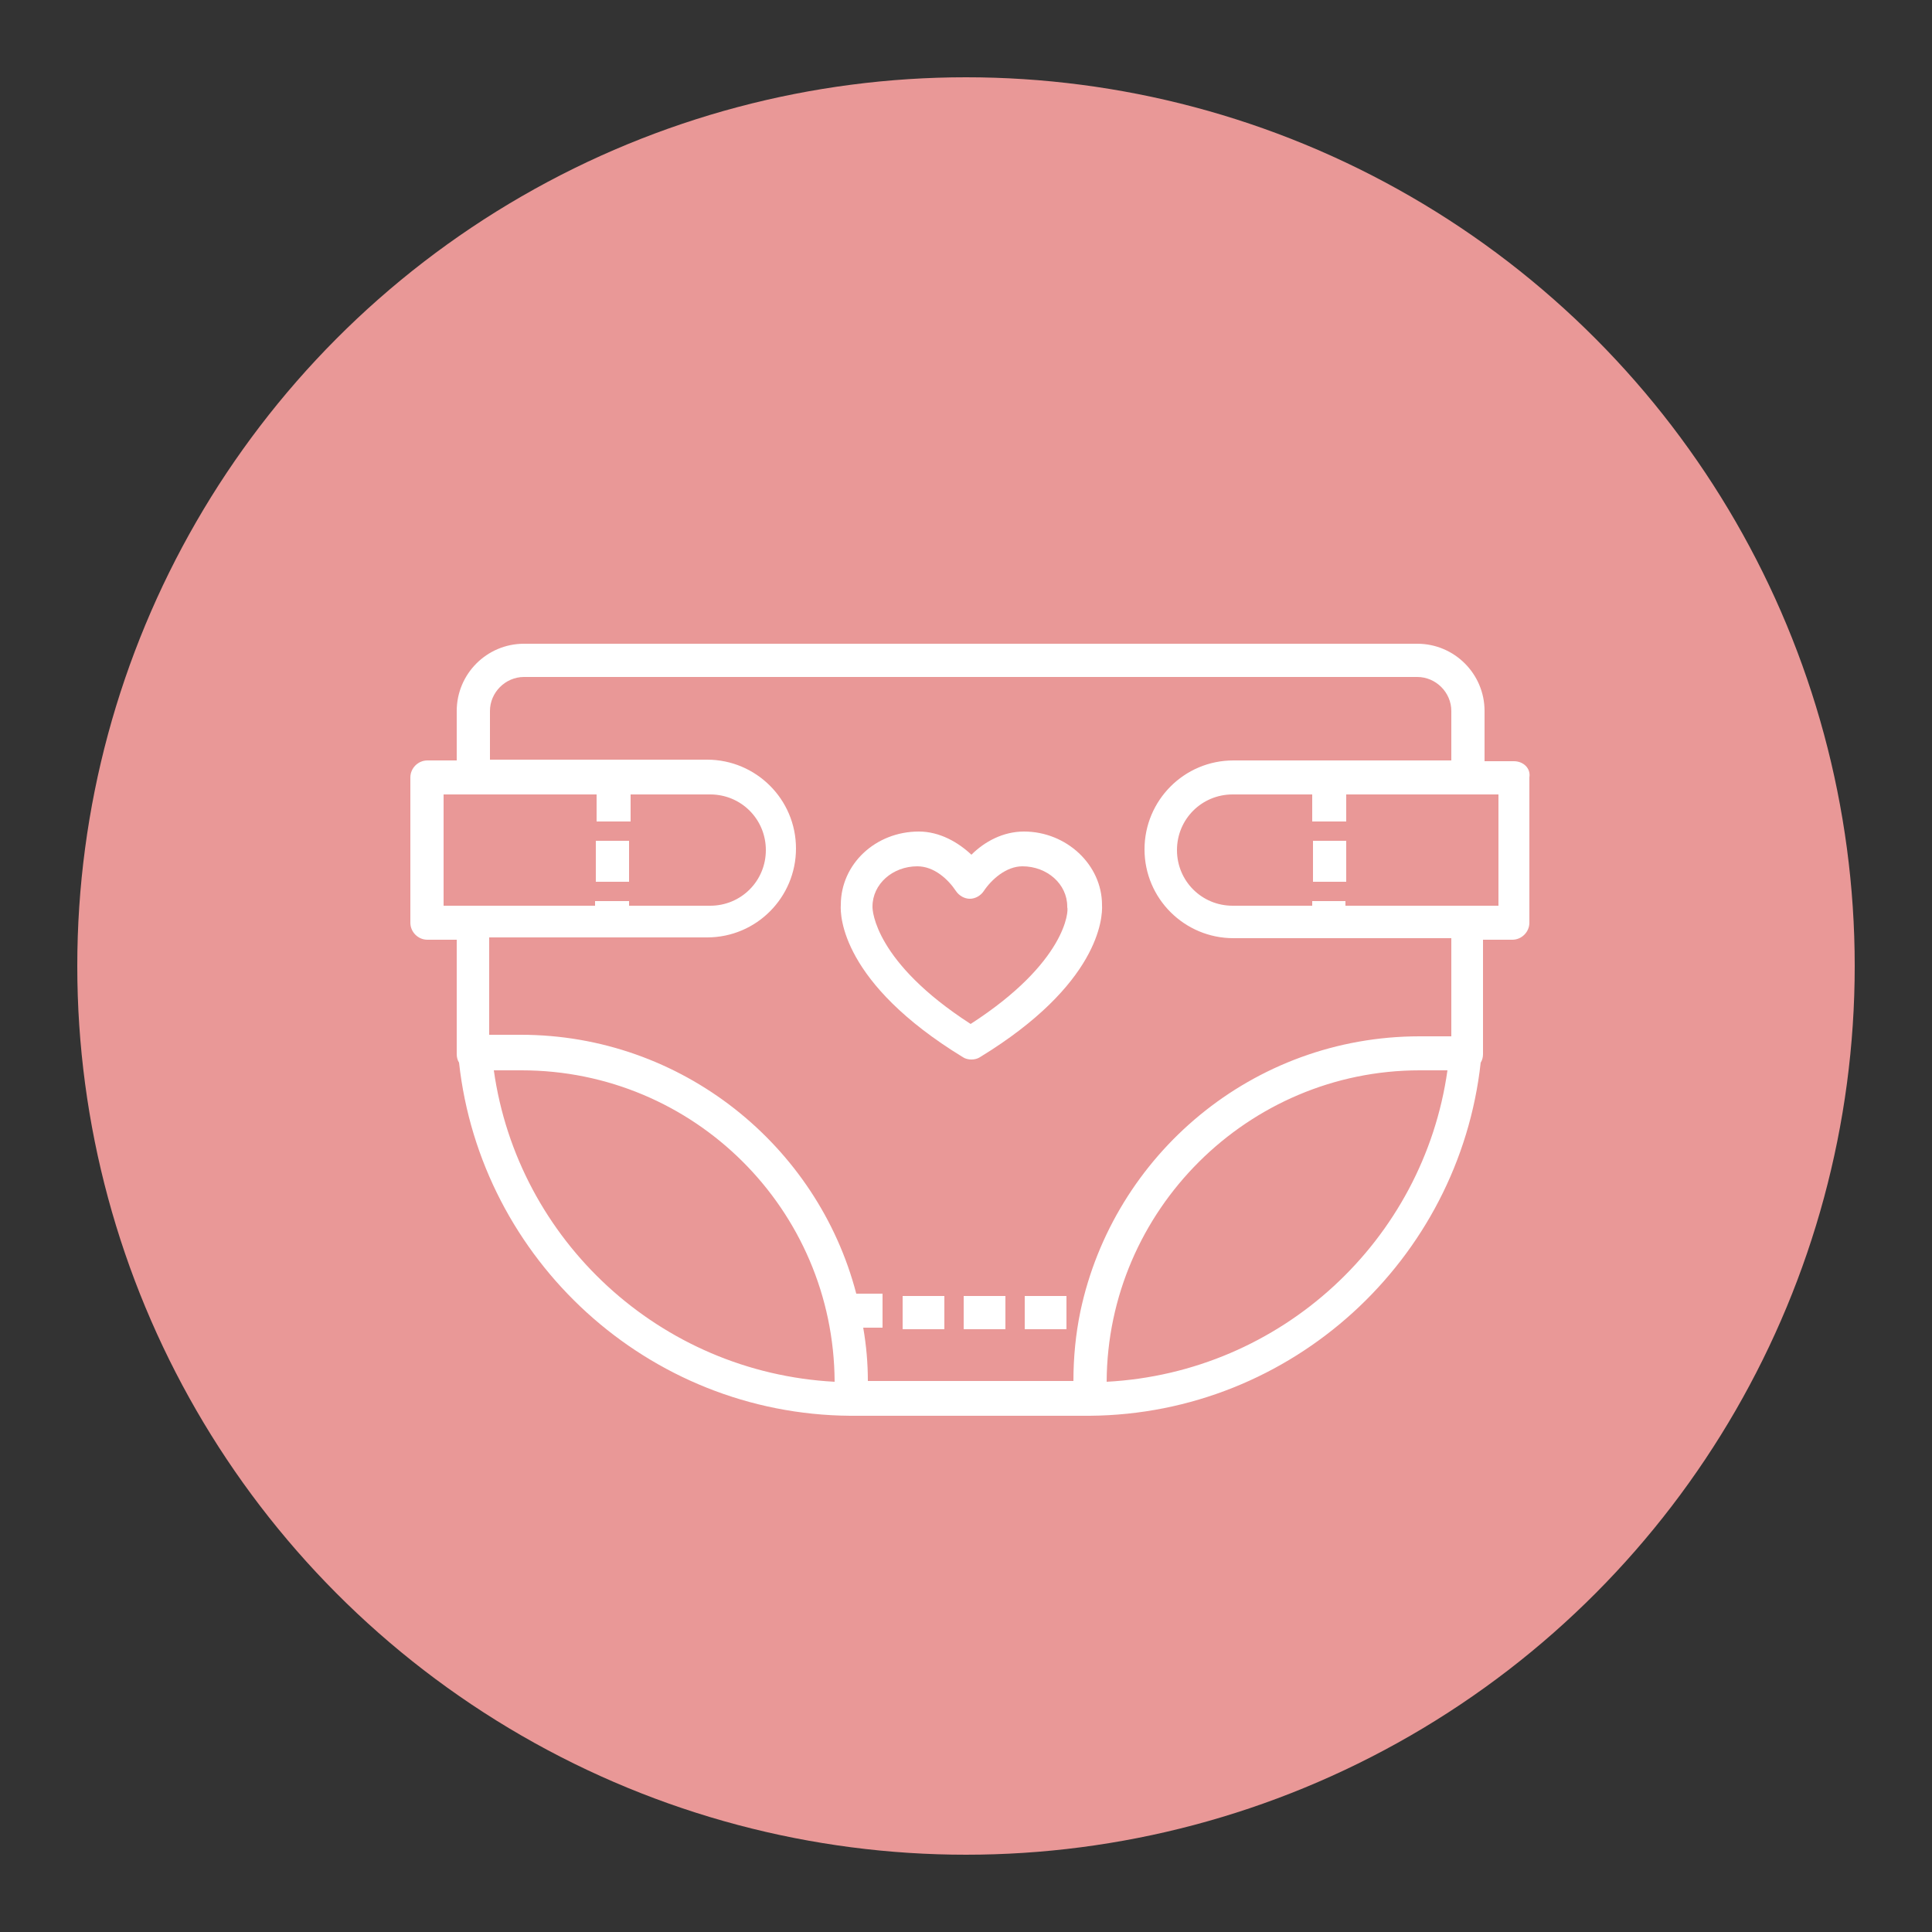 <?xml version="1.0" encoding="utf-8"?>
<!-- Generator: Adobe Illustrator 23.0.2, SVG Export Plug-In . SVG Version: 6.00 Build 0)  -->
<!DOCTYPE svg PUBLIC "-//W3C//DTD SVG 1.1//EN" "http://www.w3.org/Graphics/SVG/1.1/DTD/svg11.dtd">
<svg version="1.1" id="Layer_1" xmlns:x="http://ns.adobe.com/Extensibility/1.0/" xmlns:i="http://ns.adobe.com/AdobeIllustrator/10.0/" xmlns:graph="http://ns.adobe.com/Graphs/1.0/"
	 xmlns="http://www.w3.org/2000/svg" xmlns:xlink="http://www.w3.org/1999/xlink" x="0px" y="0px" viewBox="0 0 250 250"
	 style="enable-background:new 0 0 250 250;" xml:space="preserve">
<rect x="0" y="0" width="250" height="250" fill="#333333" stroke="none"/>
<style type="text/css">
	.st0{fill:#E99897;}
	.st1{fill:#FFFFFF;}
</style>
<g>
	<circle class="st0" cx="125" cy="125" r="115"/>
	<g>
		<polygon class="st1" points="81.4,114.1 81.4,108.8 79.3,108.8 77.1,108.8 77.1,114.1 79.3,114.1 		"/>
		<path class="st1" d="M195.9,98.5h-3.8V92c0-4.8-3.9-8.7-8.7-8.7H67.8c-4.8,0-8.7,3.9-8.7,8.7v6.4h-3.8c-1.2,0-2.2,1-2.2,2.2v18.8
			c0,1.2,1,2.2,2.2,2.2h3.8v10.2v4.6c0,0.4,0.1,0.8,0.3,1.1c2.8,25.5,24.4,45.5,50.6,45.7c0,0,0.1,0,0.1,0h0.3h30.2h0.3
			c0,0,0.1,0,0.1,0c26.2-0.2,47.8-20.2,50.6-45.7c0.2-0.3,0.3-0.7,0.3-1.1v-4.6v-10.2h3.8c1.2,0,2.2-1,2.2-2.2v-18.8
			C198.1,99.4,197.1,98.5,195.9,98.5z M193.7,117.2h-1.6H190h-2.2h-13.7v-0.6H172h-2.2v0.6h-10.3c-4,0-7.2-3.2-7.2-7.2
			c0-4,3.2-7.2,7.2-7.2h10.3v3.5h2.2h2.2v-3.5h13.7h2.2h2.2h1.6V117.2z M143.2,178.8c0.1-22.2,18.3-40.3,40.5-40.3h3.6
			C184.2,160.5,165.8,177.6,143.2,178.8z M187.8,131.7v2.4h-0.1h-4c-21.6,0-39.6,15.3-43.9,35.6c-0.6,2.9-0.9,5.9-0.9,9h-26.6
			c0-2.3-0.2-4.6-0.6-6.9h2.5v-2.2v-2.2h-3.4c-5-19.2-22.6-33.5-43.4-33.5h-4h-0.1v-2.4v-10.2h28.2c6.4,0,11.5-5.2,11.5-11.5
			c0-6.4-5.2-11.5-11.5-11.5H63.4V92c0-2.4,2-4.4,4.4-4.4h115.6c2.4,0,4.4,2,4.4,4.4v6.4h-28.2c-6.4,0-11.5,5.2-11.5,11.5
			c0,6.4,5.2,11.5,11.5,11.5h28.2V131.7z M57.5,102.8h1.6h2.2h2.2h13.7v3.5h2.2h2.2v-3.5h10.3c4,0,7.2,3.2,7.2,7.2
			c0,4-3.2,7.2-7.2,7.2H81.4v-0.6h-2.2h-2.2v0.6H63.4h-2.2h-2.2h-1.6V102.8z M67.5,138.5c22.3,0,40.4,18,40.5,40.3
			c-22.6-1.2-41-18.3-44.1-40.3H67.5z"/>
		<polygon class="st1" points="169.9,108.8 169.9,114.1 172,114.1 174.2,114.1 174.2,108.8 172,108.8 		"/>
		<polygon class="st1" points="124.7,169.8 124.7,172 130.1,172 130.1,169.8 130.1,167.7 124.7,167.7 		"/>
		<polygon class="st1" points="116.8,169.8 116.8,172 122.2,172 122.2,169.8 122.2,167.7 116.8,167.7 		"/>
		<polygon class="st1" points="132.6,169.8 132.6,172 138,172 138,169.8 138,167.7 132.6,167.7 		"/>
		<path class="st1" d="M142.6,117.1c0-5.2-4.6-9.5-10.1-9.5c-2.7,0-5.1,1.3-6.8,3c-1.7-1.6-4.1-3-6.8-3c-5.6,0-10.1,4.2-10.1,9.5
			c-0.1,1.4,0.1,10.1,15.8,19.7c0.3,0.2,0.7,0.3,1.1,0.3c0.4,0,0.8-0.1,1.1-0.3C142.2,127.4,142.7,118.8,142.6,117.1
			C142.6,117.2,142.6,117.1,142.6,117.1z M125.6,132.5c-12.4-8-12.7-14.7-12.7-15.1c0-0.1,0-0.1,0-0.1c0-2.9,2.6-5.2,5.8-5.2
			c2.2,0,4,1.7,5,3.2c0.4,0.6,1.1,1,1.8,1c0.7,0,1.4-0.4,1.8-1c1-1.5,2.9-3.2,5-3.2c3.2,0,5.8,2.3,5.8,5.2c0,0.1,0,0.1,0,0.1
			C138.3,117.8,138,124.5,125.6,132.5z"/>
	</g>
</g>
</svg>
